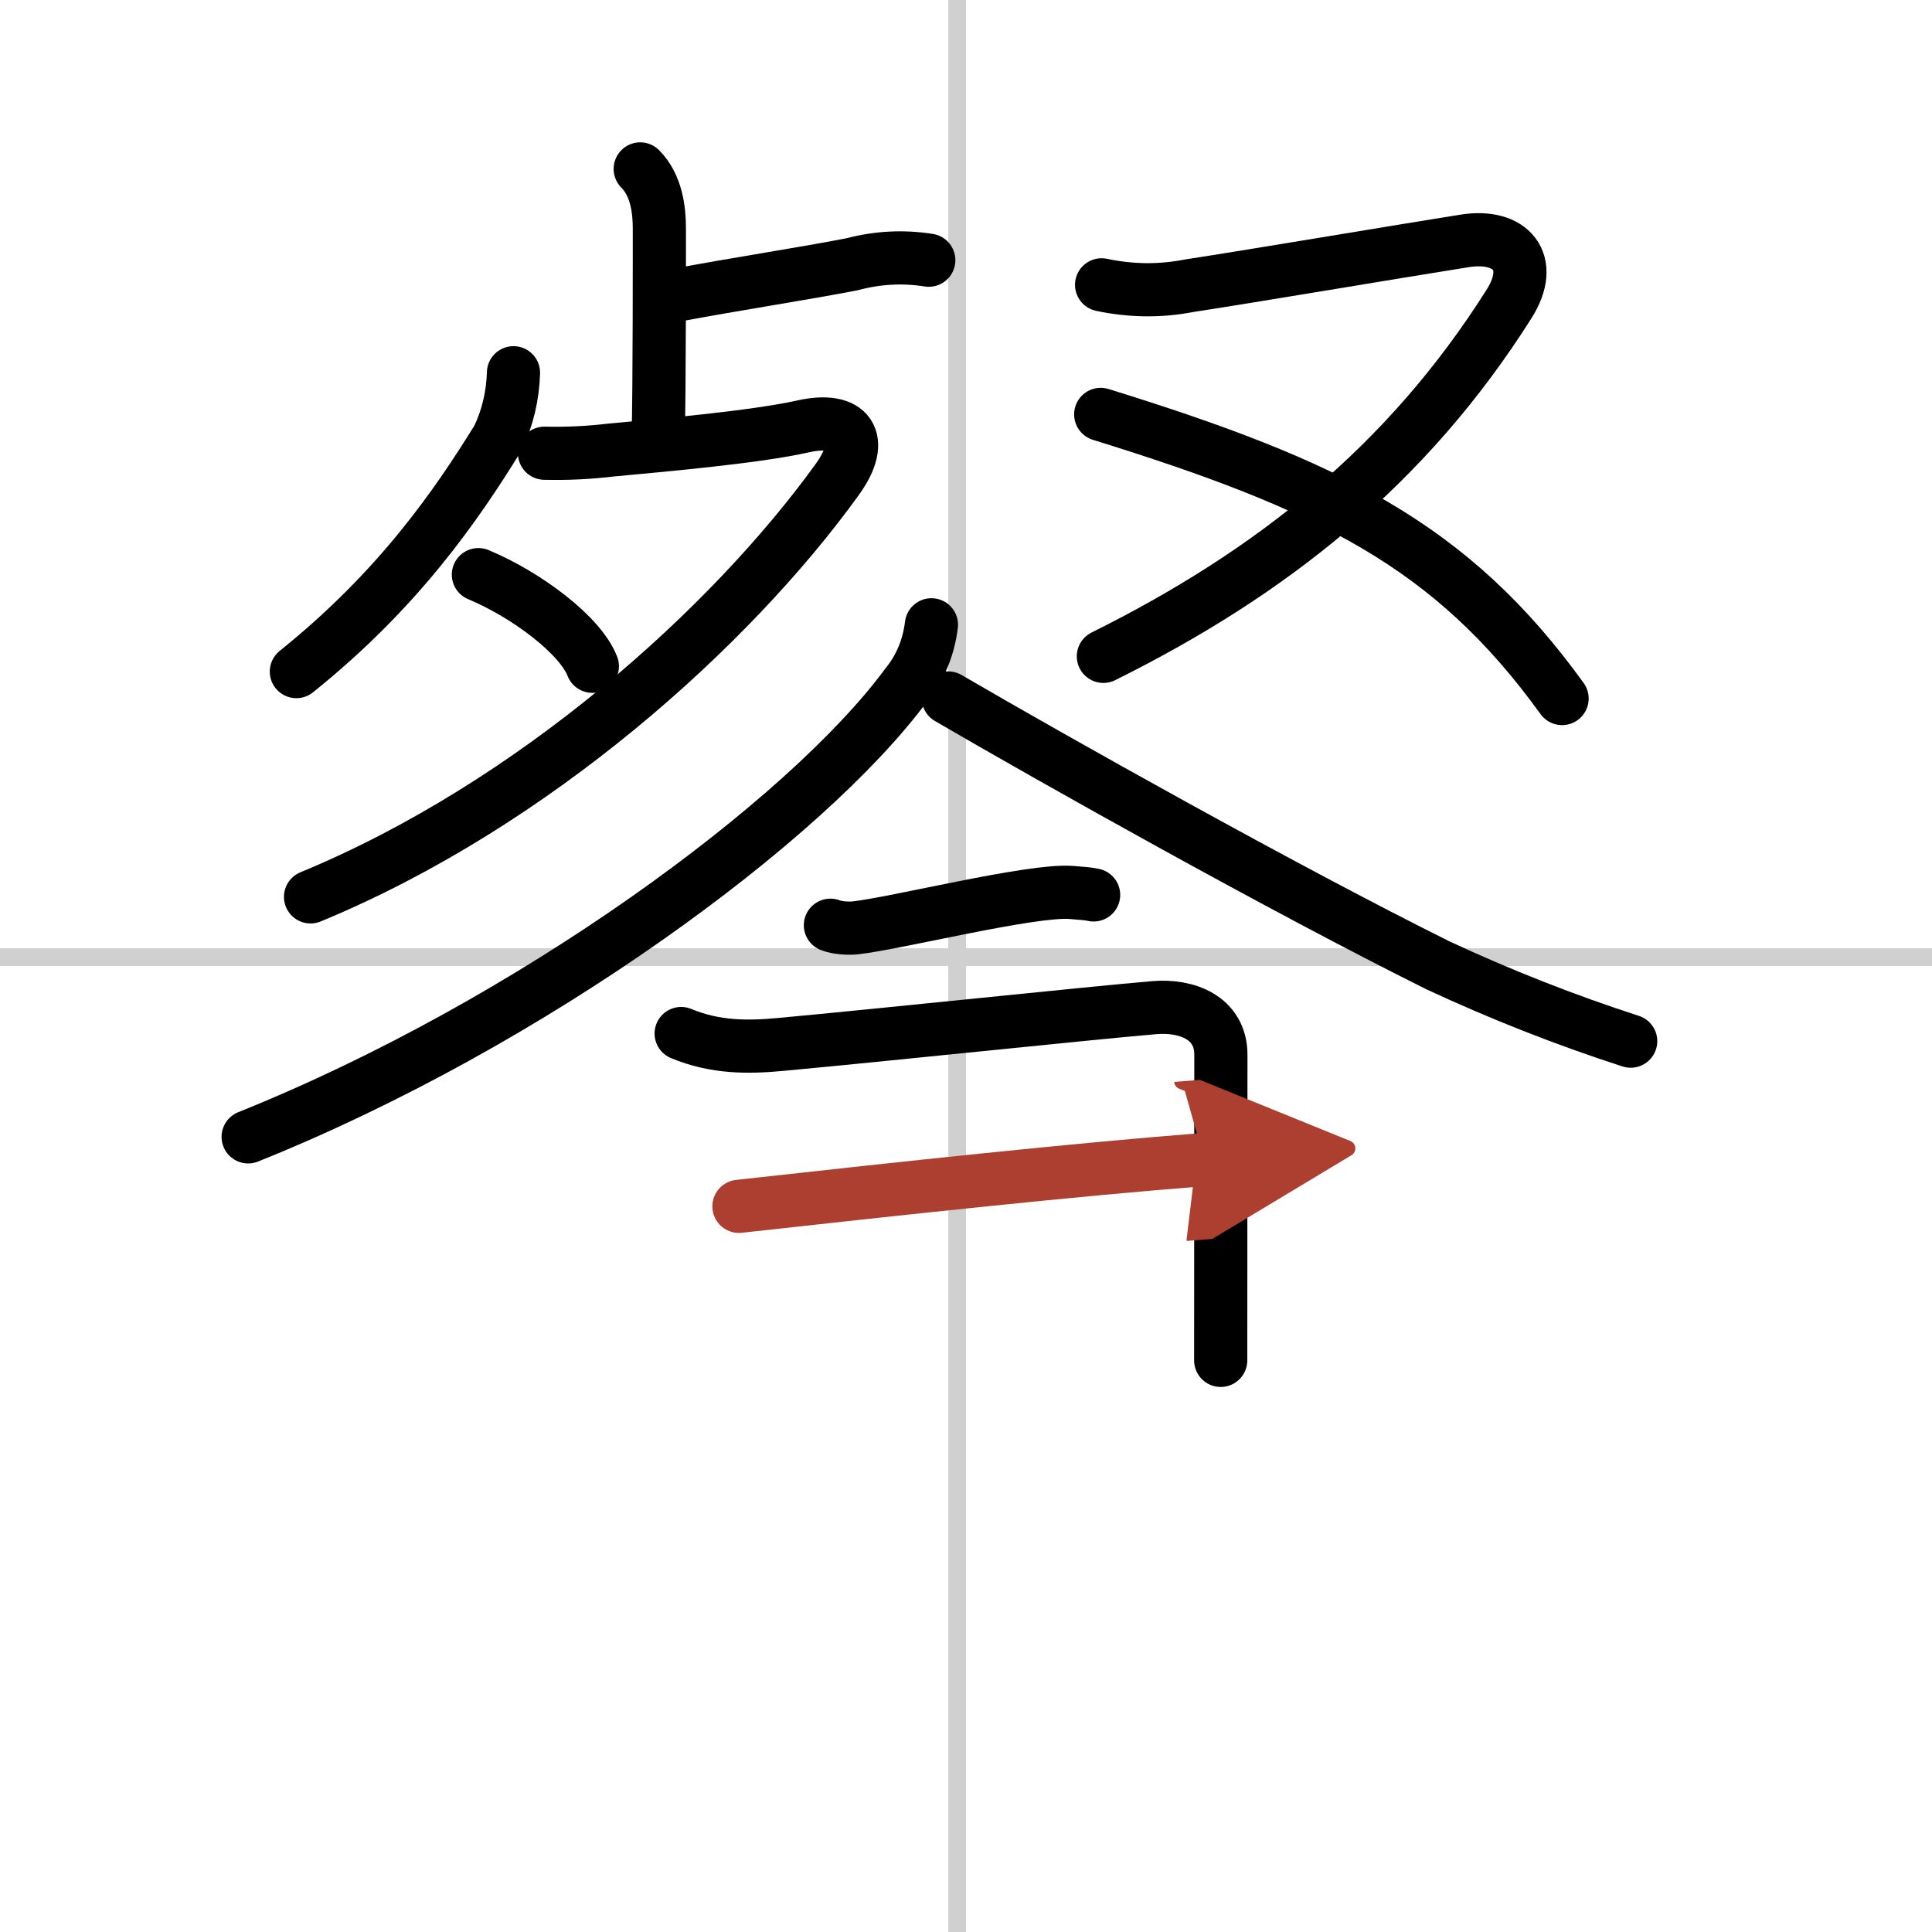 <svg width="400" height="400" viewBox="0 0 109 109" xmlns="http://www.w3.org/2000/svg"><defs><marker id="a" markerWidth="4" orient="auto" refX="1" refY="5" viewBox="0 0 10 10"><polyline points="0 0 10 5 0 10 1 5" fill="#ad3f31" stroke="#ad3f31"/></marker></defs><g fill="none" stroke="#000" stroke-linecap="round" stroke-linejoin="round" stroke-width="3"><rect width="100%" height="100%" fill="#fff" stroke="#fff"/><line x1="54" x2="54" y2="109" stroke="#d0d0d0" stroke-width="1"/><line x2="109" y1="54" y2="54" stroke="#d0d0d0" stroke-width="1"/><path d="m36.12 9.53c0.93 0.93 1.08 2.35 1.08 3.35 0 0.36 0.01 9.56-0.07 11.75"/><path d="m38.18 16.65c3.06-0.58 7.39-1.25 9.89-1.74 1.43-0.38 2.87-0.46 4.33-0.23"/><path d="m28.97 21.03c-0.04 1.31-0.33 2.54-0.88 3.69-2.34 3.78-5.59 8.53-11.37 13.17"/><path d="m30.72 25.57c1.26 0.03 2.51-0.03 3.76-0.18 2.65-0.25 8.11-0.72 10.81-1.33 2.63-0.59 3.59 0.72 1.94 3-5.99 8.3-17.1 18.33-29.71 23.54"/><path d="m26.99 32.42c2.71 1.13 5.75 3.41 6.43 5.17"/><path d="m62.15 16.07c1.66 0.35 3.31 0.37 4.94 0.05 3.11-0.47 11.89-1.95 15.55-2.53 2.58-0.41 4.01 1.18 2.49 3.57-5.76 9.11-13.42 15.17-22.88 19.87"/><path d="m62.1 23.38c12.9 4 19.78 7.37 26.03 16.03"/><path d="m52.55 35.25c-0.16 1.29-0.63 2.42-1.41 3.38-5.66 7.68-21.17 19.1-37.14 25.51"/><path d="m53.5 39.38c6 3.5 18.89 10.74 27.64 15.09 3.53 1.64 7.15 3.07 10.86 4.27"/><path d="m46.85 52.2c0.36 0.15 1.02 0.19 1.39 0.15 2.3-0.25 9.96-2.17 12.19-2 0.6 0.05 0.96 0.07 1.27 0.14"/><path d="m38.43 58.31c1.94 0.81 3.82 0.78 5.56 0.62 5.97-0.55 17.16-1.74 21.13-2.08 1.82-0.16 3.76 0.56 3.76 2.66 0 4.24-0.01 11.14-0.01 17.24"/><path d="M41.69,68.06C51.25,67,60.5,66,67.94,65.42" marker-end="url(#a)" stroke="#ad3f31"/></g></svg>
